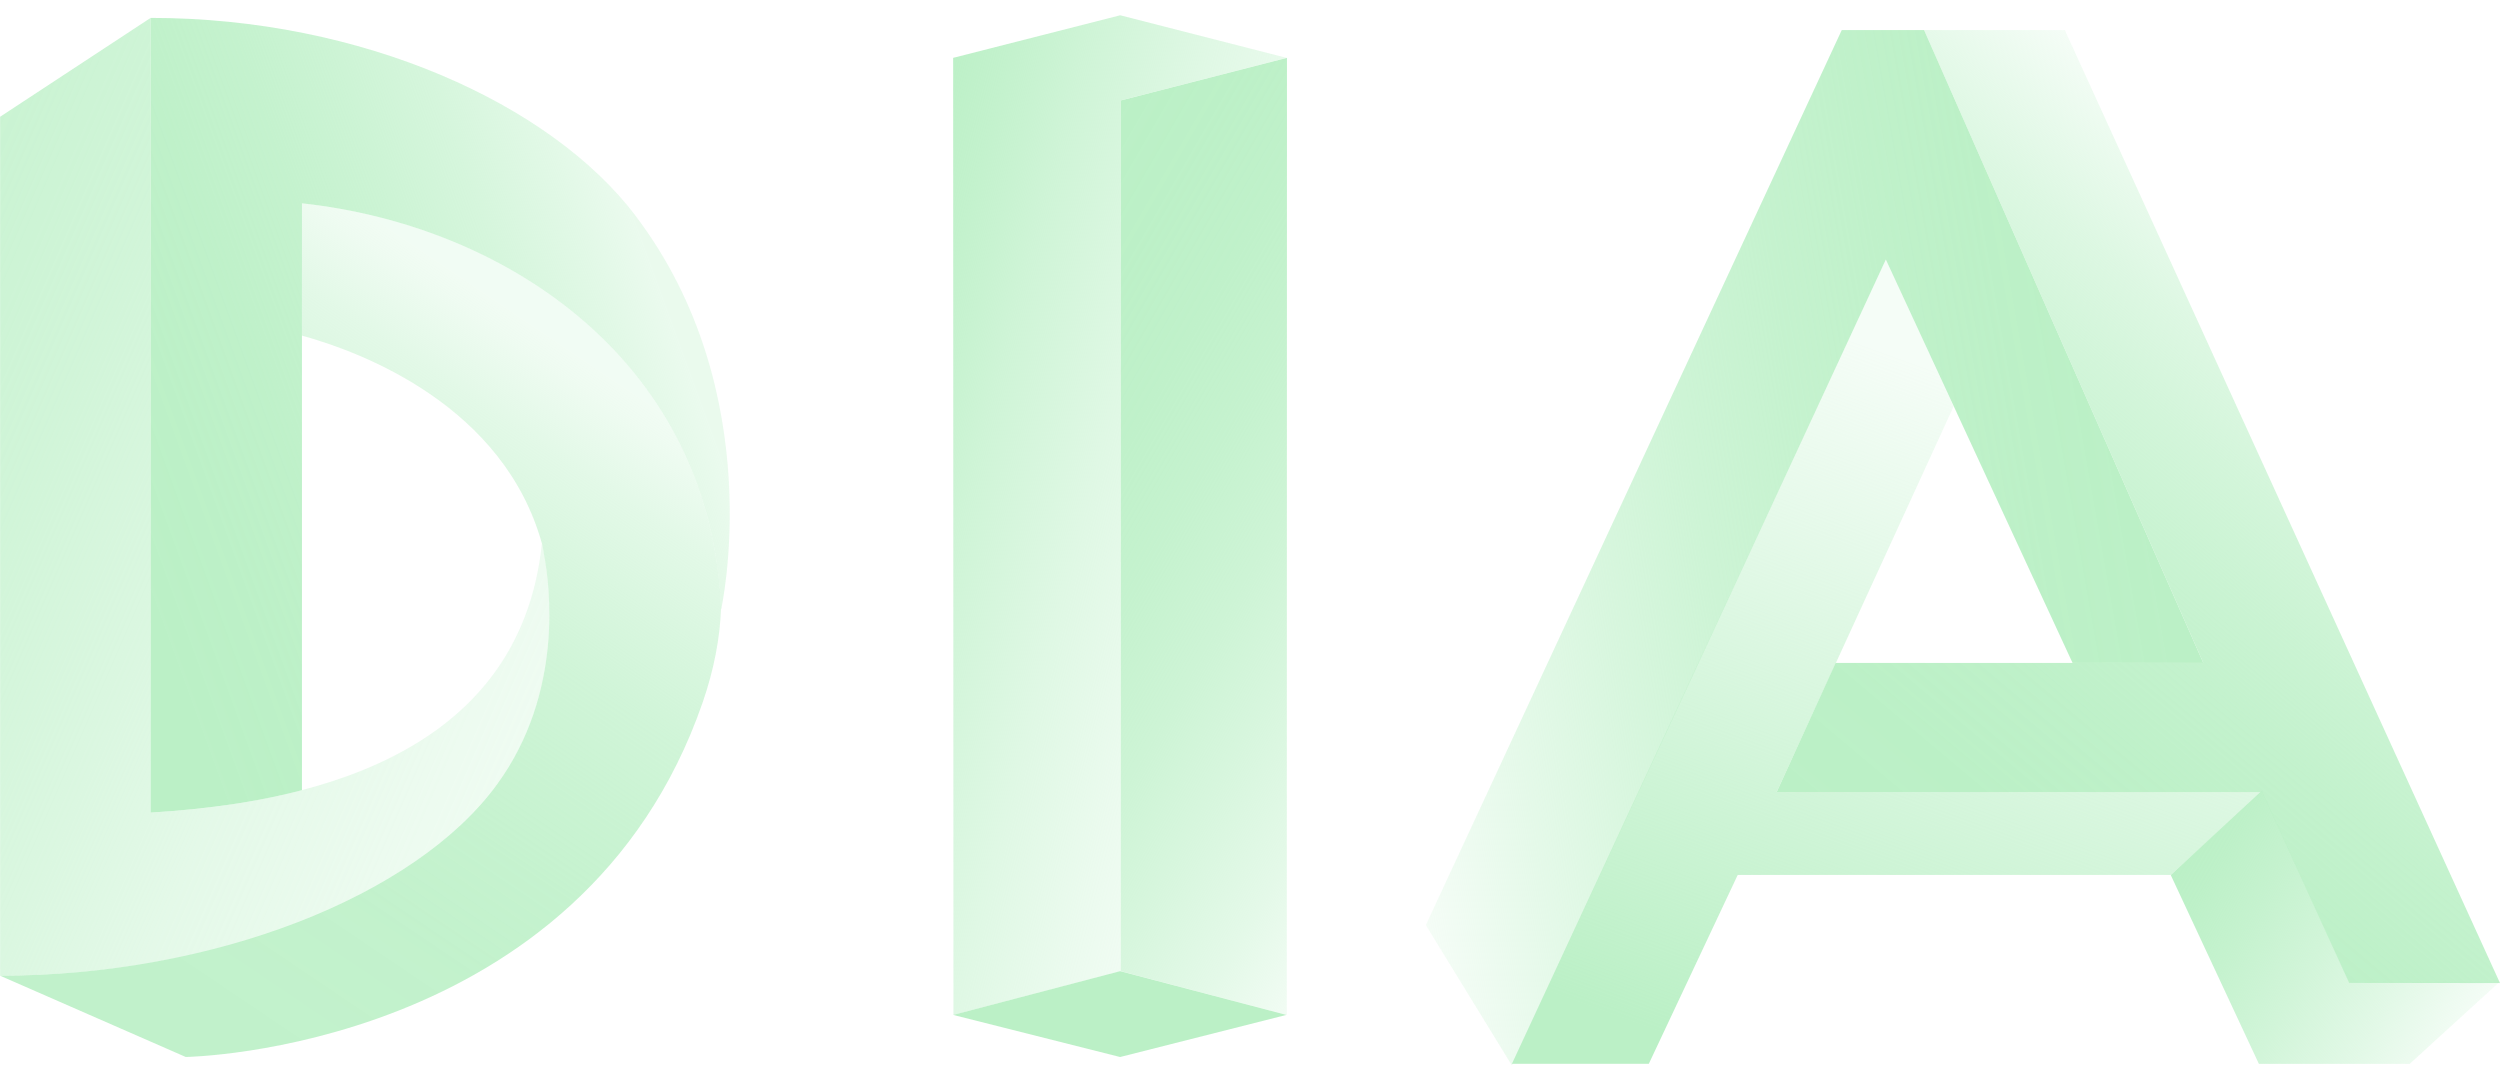 <?xml version="1.0" encoding="UTF-8"?> <svg xmlns="http://www.w3.org/2000/svg" width="119" height="51" viewBox="0 0 119 51" fill="none"><path d="M53.336 4.781L61.241 2.754L53.322 0.727L45.37 2.754L45.384 48.312L53.35 46.229V4.771L53.336 4.781Z" fill="url(#paint0_linear_5457_840)"></path><path d="M45.37 48.31L53.317 50.314L61.232 48.31L53.317 46.227L45.37 48.31Z" fill="#BBF0C6"></path><path d="M53.35 4.781V46.229L61.251 48.313L61.26 2.754L53.35 4.781Z" fill="url(#paint1_linear_5457_840)"></path><path d="M89.766 12.354L98.654 31.556H104.877L91.585 1.43H87.668L67.87 44.035L71.967 50.717L89.766 12.354Z" fill="url(#paint2_linear_5457_840)"></path><path d="M91.585 1.43L104.877 31.556H87.375L84.569 37.704H107.669L111.818 46.785L119 46.795L98.285 1.43H91.585Z" fill="url(#paint3_linear_5457_840)"></path><path d="M84.569 37.701L92.993 19.344L89.766 12.332L71.967 50.638H78.483L82.716 41.646H103.327L107.669 37.701H84.569Z" fill="url(#paint4_linear_5457_840)"></path><path d="M119 46.719L111.818 46.738L107.669 37.633L103.327 41.649L107.523 50.641H114.7L119 46.719Z" fill="url(#paint5_linear_5457_840)"></path><path d="M0.005 5.558L7.168 0.852V38.68C14.185 38.255 24.722 36.233 25.794 25.866C25.794 25.866 27.439 32.226 23.668 37.324C19.647 42.758 10.301 46.443 0.005 46.443V5.558Z" fill="url(#paint6_linear_5457_840)"></path><path d="M14.373 9.672V15.975C17.294 16.778 24.003 19.349 25.808 25.916C25.808 25.916 25.827 26.02 25.865 26.205C25.874 26.257 25.879 26.304 25.889 26.356C26.177 27.863 26.838 32.976 23.668 37.323C19.76 42.686 10.168 46.442 0 46.442L8.841 50.312C8.841 50.312 27.698 50.033 33.444 33.444C33.978 31.898 34.271 30.396 34.323 28.941C33.803 17.227 24.187 10.735 14.373 9.672V9.672Z" fill="url(#paint7_linear_5457_840)"></path><path d="M30.235 10.245C26.21 4.953 17.251 0.852 7.168 0.852V38.68C8.439 38.605 9.866 38.468 11.331 38.241C12.016 38.132 12.706 38.005 13.381 37.853C13.707 37.778 14.057 37.697 14.373 37.612V9.678C24.187 10.741 33.869 17.266 34.323 29.027C34.323 29.027 36.657 18.689 30.235 10.25V10.245Z" fill="url(#paint8_linear_5457_840)"></path><defs><linearGradient id="paint0_linear_5457_840" x1="39.01" y1="21.791" x2="67.195" y2="29.162" gradientUnits="userSpaceOnUse"><stop stop-color="#BBF0C6"></stop><stop offset="0.05" stop-color="#BBF0C6" stop-opacity="0.97"></stop><stop offset="0.13" stop-color="#BBF0C6" stop-opacity="0.88"></stop><stop offset="0.19" stop-color="#BBF0C6" stop-opacity="0.8"></stop><stop offset="0.25" stop-color="#BBF0C6" stop-opacity="0.71"></stop><stop offset="0.44" stop-color="#BBF0C6" stop-opacity="0.47"></stop><stop offset="0.6" stop-color="#BBF0C6" stop-opacity="0.3"></stop><stop offset="0.72" stop-color="#BBF0C6" stop-opacity="0.19"></stop><stop offset="0.8" stop-color="#BBF0C6" stop-opacity="0.15"></stop></linearGradient><linearGradient id="paint1_linear_5457_840" x1="45.804" y1="17.85" x2="70.578" y2="32.153" gradientUnits="userSpaceOnUse"><stop stop-color="#BBF0C6"></stop><stop offset="0.14" stop-color="#BBF0C6" stop-opacity="0.98"></stop><stop offset="0.29" stop-color="#BBF0C6" stop-opacity="0.93"></stop><stop offset="0.43" stop-color="#BBF0C6" stop-opacity="0.85"></stop><stop offset="0.58" stop-color="#BBF0C6" stop-opacity="0.73"></stop><stop offset="0.72" stop-color="#BBF0C6" stop-opacity="0.58"></stop><stop offset="0.87" stop-color="#BBF0C6" stop-opacity="0.4"></stop><stop offset="1" stop-color="#BBF0C6" stop-opacity="0.2"></stop></linearGradient><linearGradient id="paint2_linear_5457_840" x1="65.158" y1="28.66" x2="103.185" y2="21.955" gradientUnits="userSpaceOnUse"><stop stop-color="#BBF0C6" stop-opacity="0.15"></stop><stop offset="0.02" stop-color="#BBF0C6" stop-opacity="0.18"></stop><stop offset="0.15" stop-color="#BBF0C6" stop-opacity="0.39"></stop><stop offset="0.29" stop-color="#BBF0C6" stop-opacity="0.58"></stop><stop offset="0.42" stop-color="#BBF0C6" stop-opacity="0.73"></stop><stop offset="0.56" stop-color="#BBF0C6" stop-opacity="0.85"></stop><stop offset="0.7" stop-color="#BBF0C6" stop-opacity="0.93"></stop><stop offset="0.83" stop-color="#BBF0C6" stop-opacity="0.98"></stop><stop offset="0.97" stop-color="#BBF0C6"></stop></linearGradient><linearGradient id="paint3_linear_5457_840" x1="90.035" y1="42.292" x2="113.566" y2="14.253" gradientUnits="userSpaceOnUse"><stop stop-color="#BBF0C6"></stop><stop offset="0.18" stop-color="#BBF0C6" stop-opacity="0.99"></stop><stop offset="0.33" stop-color="#BBF0C6" stop-opacity="0.95"></stop><stop offset="0.46" stop-color="#BBF0C6" stop-opacity="0.88"></stop><stop offset="0.58" stop-color="#BBF0C6" stop-opacity="0.78"></stop><stop offset="0.7" stop-color="#BBF0C6" stop-opacity="0.65"></stop><stop offset="0.81" stop-color="#BBF0C6" stop-opacity="0.5"></stop><stop offset="0.91" stop-color="#BBF0C6" stop-opacity="0.32"></stop><stop offset="1" stop-color="#BBF0C6" stop-opacity="0.15"></stop></linearGradient><linearGradient id="paint4_linear_5457_840" x1="100.043" y1="16.07" x2="85.651" y2="55.618" gradientUnits="userSpaceOnUse"><stop offset="0.1" stop-color="#BBF0C6" stop-opacity="0.15"></stop><stop offset="0.91" stop-color="#BBF0C6"></stop></linearGradient><linearGradient id="paint5_linear_5457_840" x1="117.266" y1="49.719" x2="103.317" y2="41.663" gradientUnits="userSpaceOnUse"><stop stop-color="#BBF0C6" stop-opacity="0.15"></stop><stop offset="0.26" stop-color="#BBF0C6" stop-opacity="0.43"></stop><stop offset="0.51" stop-color="#BBF0C6" stop-opacity="0.67"></stop><stop offset="0.73" stop-color="#BBF0C6" stop-opacity="0.85"></stop><stop offset="0.9" stop-color="#BBF0C6" stop-opacity="0.96"></stop><stop offset="1" stop-color="#BBF0C6"></stop></linearGradient><linearGradient id="paint6_linear_5457_840" x1="-10.083" y1="17.715" x2="30.236" y2="35.212" gradientUnits="userSpaceOnUse"><stop offset="0.02" stop-color="#BBF0C6" stop-opacity="0.8"></stop><stop offset="0.12" stop-color="#BBF0C6" stop-opacity="0.77"></stop><stop offset="0.28" stop-color="#BBF0C6" stop-opacity="0.68"></stop><stop offset="0.47" stop-color="#BBF0C6" stop-opacity="0.53"></stop><stop offset="0.61" stop-color="#BBF0C6" stop-opacity="0.4"></stop><stop offset="0.82" stop-color="#BBF0C6" stop-opacity="0.27"></stop><stop offset="0.96" stop-color="#BBF0C6" stop-opacity="0.2"></stop></linearGradient><linearGradient id="paint7_linear_5457_840" x1="27.519" y1="16.948" x2="7.924" y2="45.998" gradientUnits="userSpaceOnUse"><stop stop-color="#BBF0C6" stop-opacity="0.2"></stop><stop offset="0.03" stop-color="#BBF0C6" stop-opacity="0.24"></stop><stop offset="0.13" stop-color="#BBF0C6" stop-opacity="0.42"></stop><stop offset="0.25" stop-color="#BBF0C6" stop-opacity="0.57"></stop><stop offset="0.36" stop-color="#BBF0C6" stop-opacity="0.69"></stop><stop offset="0.49" stop-color="#BBF0C6" stop-opacity="0.78"></stop><stop offset="0.62" stop-color="#BBF0C6" stop-opacity="0.85"></stop><stop offset="0.78" stop-color="#BBF0C6" stop-opacity="0.89"></stop><stop offset="0.98" stop-color="#BBF0C6" stop-opacity="0.9"></stop></linearGradient><linearGradient id="paint8_linear_5457_840" x1="-3.142" y1="24.293" x2="32.565" y2="11.299" gradientUnits="userSpaceOnUse"><stop offset="0.21" stop-color="#BBF0C6"></stop><stop offset="0.33" stop-color="#BBF0C6" stop-opacity="0.98"></stop><stop offset="0.44" stop-color="#BBF0C6" stop-opacity="0.94"></stop><stop offset="0.56" stop-color="#BBF0C6" stop-opacity="0.86"></stop><stop offset="0.66" stop-color="#BBF0C6" stop-opacity="0.75"></stop><stop offset="0.77" stop-color="#BBF0C6" stop-opacity="0.61"></stop><stop offset="0.88" stop-color="#BBF0C6" stop-opacity="0.43"></stop><stop offset="0.95" stop-color="#BBF0C6" stop-opacity="0.3"></stop></linearGradient></defs></svg> 